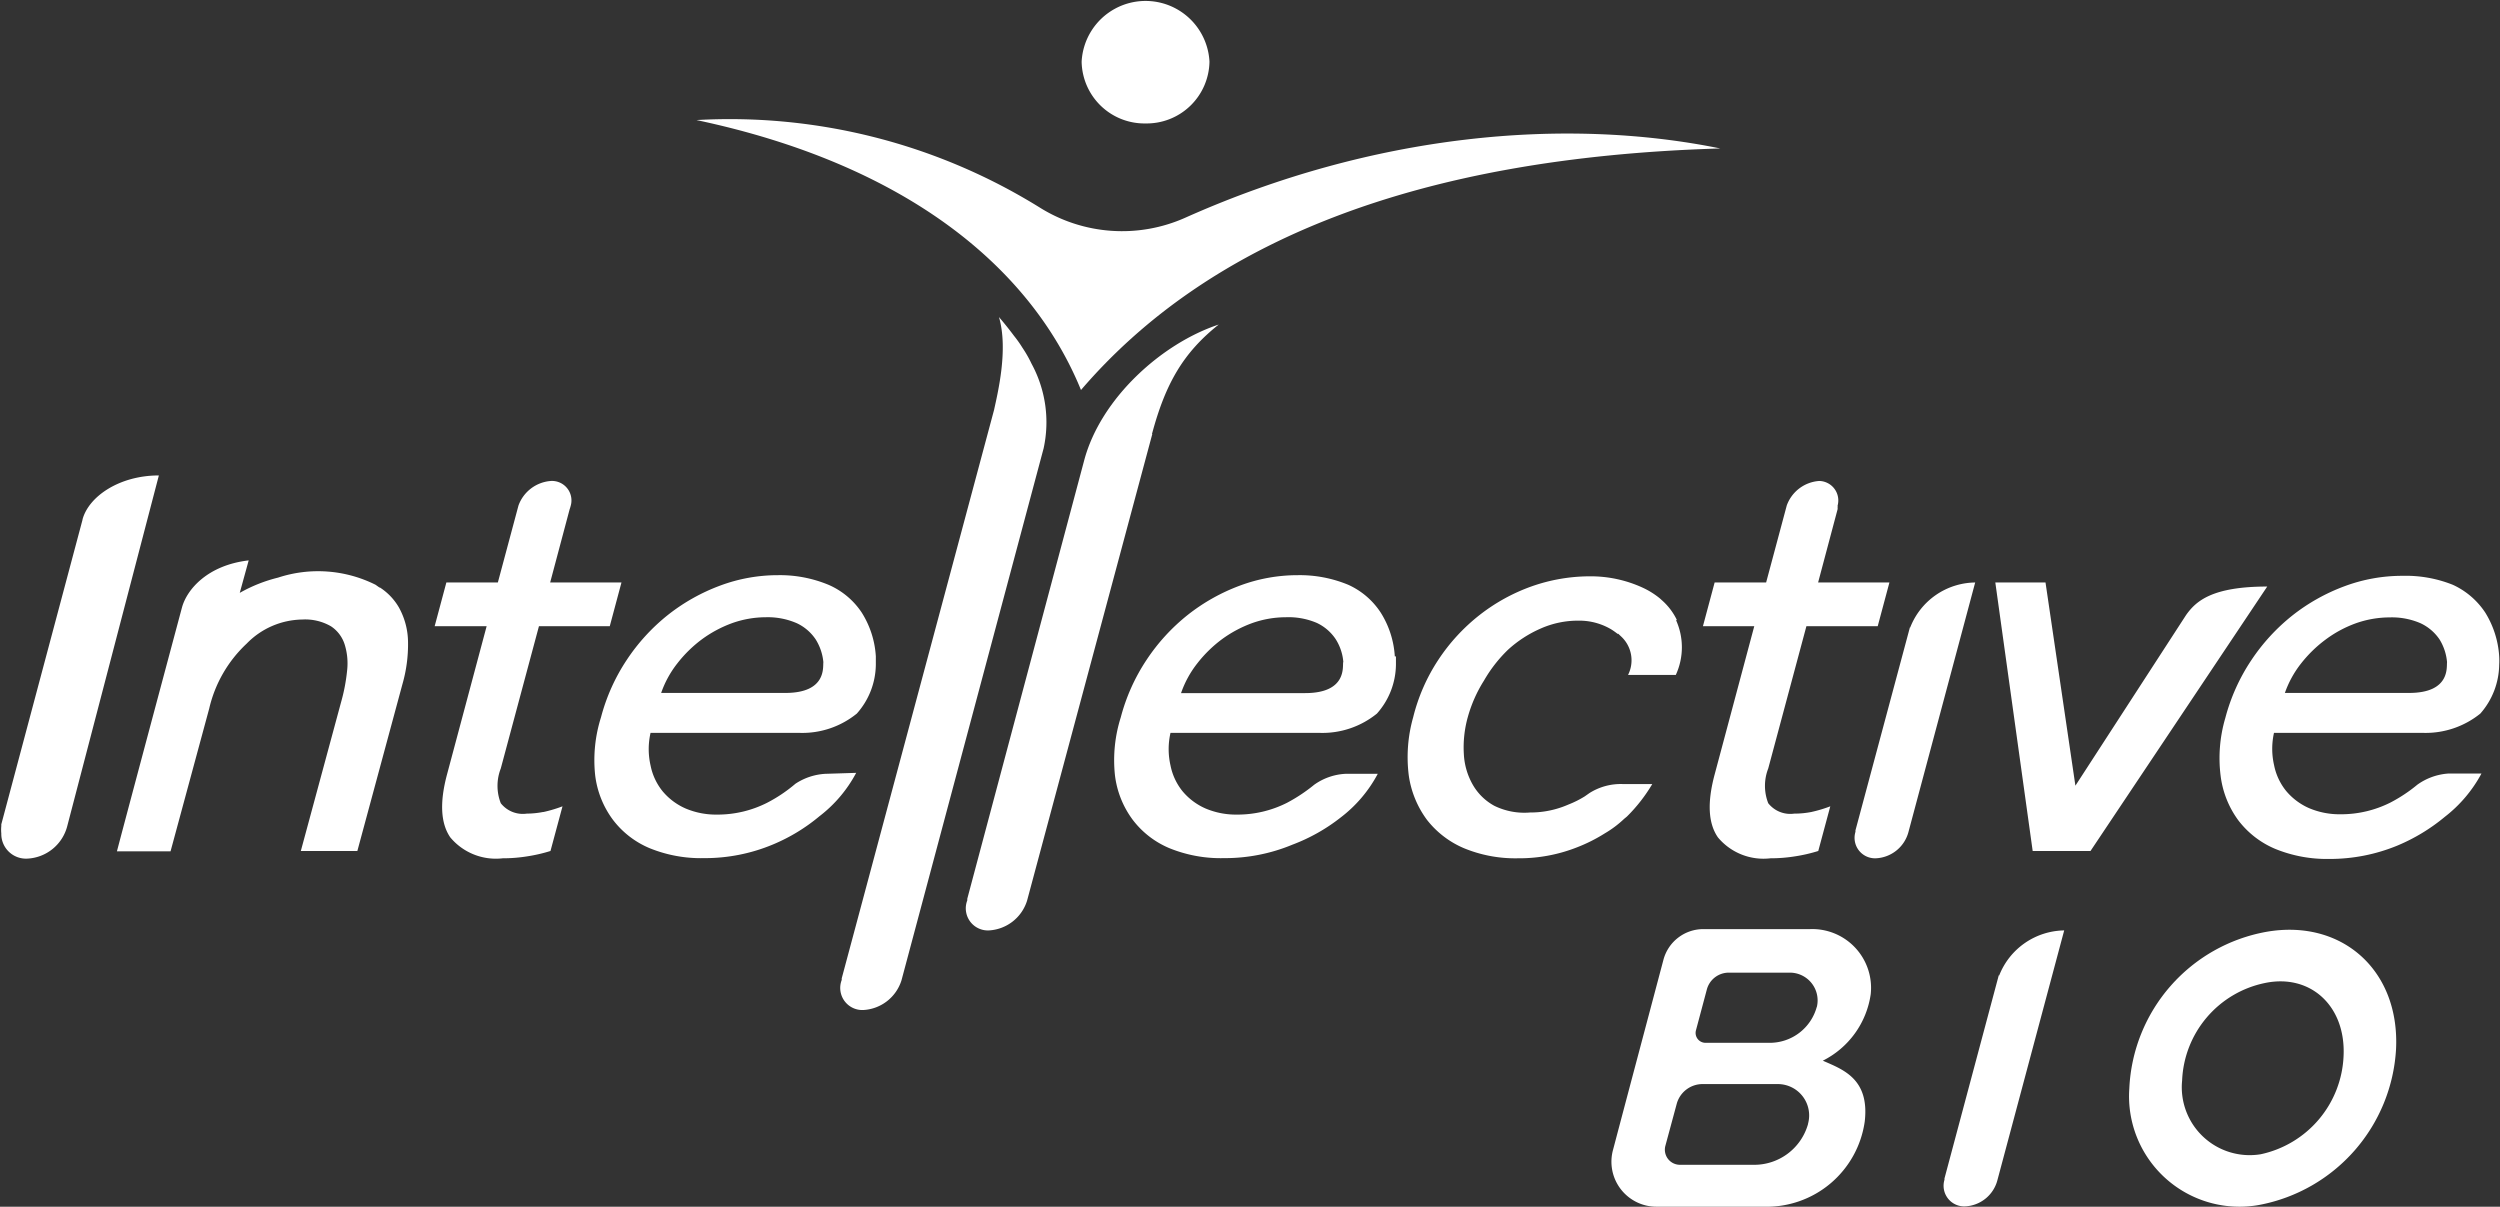 <svg xmlns="http://www.w3.org/2000/svg" viewBox="0 0 153.91 74.29"><rect x="0" y="0" width="153.91" height="74.29" fill="#333333" stroke="none"/><defs><style>.cls-1,.cls-2{fill:#fff;}.cls-2{fill-rule:evenodd;}</style></defs><g id="图层_2" data-name="图层 2"><g id="图层_1-2" data-name="图层 1"><path class="cls-1" d="M123.05,60.05l-3.34,12.5,0,.08a1.27,1.27,0,0,0,1.26,1.64,2.16,2.16,0,0,0,2-1.62l4.11-15.37a4.37,4.37,0,0,0-4,2.77Z"/><path class="cls-1" d="M103.25,38.2a3.85,3.85,0,0,0-.94-1.25l-.11-.1a4.92,4.92,0,0,0-1.09-.68,7.67,7.67,0,0,0-3.22-.69,10.82,10.82,0,0,0-3.6.62,11.43,11.43,0,0,0-3.21,1.77,11.66,11.66,0,0,0-2.53,2.75A11.36,11.36,0,0,0,87,44.16a9,9,0,0,0-.27,3.58,6,6,0,0,0,1.11,2.72,5.71,5.71,0,0,0,2.29,1.76,8.28,8.28,0,0,0,3.31.62,9.72,9.72,0,0,0,3.66-.68,9.9,9.9,0,0,0,1.69-.85,6.48,6.48,0,0,0,1.2-.9l.17-.14h0a9.91,9.91,0,0,0,1.56-2h-1.8a3.61,3.61,0,0,0-2.06.55l-.3.21,0,0h0a6.12,6.12,0,0,1-1,.5,5.8,5.8,0,0,1-2.36.49A4.2,4.2,0,0,1,92,49.61a3.4,3.4,0,0,1-1.33-1.3,4.22,4.22,0,0,1-.55-1.89,6.9,6.9,0,0,1,.24-2.26,8.42,8.42,0,0,1,1-2.26A8.55,8.55,0,0,1,92.84,40a7.32,7.32,0,0,1,2-1.3,5.67,5.67,0,0,1,2.36-.49,3.85,3.85,0,0,1,2,.54,4.17,4.17,0,0,1,.38.27l.05,0,.18.17a2,2,0,0,1,.42,2.36h2.94a4.06,4.06,0,0,0,0-3.4Zm37.42,4.46h7.43l.21,0c2.56,0,2.3-1.62,2.34-1.89a3.18,3.18,0,0,0-.46-1.4,2.88,2.88,0,0,0-1.17-1,4.43,4.43,0,0,0-1.91-.36,6.27,6.27,0,0,0-2.07.36,7.23,7.23,0,0,0-1.86,1,7.88,7.88,0,0,0-1.52,1.48,6.27,6.27,0,0,0-1,1.83ZM140,45.1a4.5,4.5,0,0,0,0,2,3.65,3.65,0,0,0,.74,1.59,3.86,3.86,0,0,0,1.41,1.06,4.8,4.8,0,0,0,1.94.38,6.76,6.76,0,0,0,3.09-.73,9.35,9.35,0,0,0,1.64-1.09,3.7,3.7,0,0,1,1.95-.69h2a8.37,8.37,0,0,1-2.26,2.67,11.49,11.49,0,0,1-2.9,1.76,10.91,10.91,0,0,1-4.22.83,8.4,8.4,0,0,1-3.32-.62,5.56,5.56,0,0,1-2.28-1.77,5.84,5.84,0,0,1-1.08-2.73,8.75,8.75,0,0,1,.29-3.56,11.79,11.79,0,0,1,1.59-3.54,12,12,0,0,1,2.54-2.77,11.81,11.81,0,0,1,3.21-1.8,10.17,10.17,0,0,1,3.56-.64A7.8,7.8,0,0,1,151,36,4.77,4.77,0,0,1,153,37.71a5.78,5.78,0,0,1,.86,2.7,4.43,4.43,0,0,1,0,.52,4.64,4.64,0,0,1-1.16,3,5.36,5.36,0,0,1-3.49,1.19H140ZM82.7,40.75a3.07,3.07,0,0,0-.47-1.4,2.85,2.85,0,0,0-1.16-1A4.43,4.43,0,0,0,79.16,38a6.22,6.22,0,0,0-2.07.36,7.47,7.47,0,0,0-1.87,1,7.83,7.83,0,0,0-1.51,1.48,6.27,6.27,0,0,0-1,1.83h7.43l.21,0c2.56,0,2.3-1.62,2.34-1.89Zm3.24-.34c0,.17,0,.34,0,.52a4.6,4.6,0,0,1-1.17,3,5.32,5.32,0,0,1-3.49,1.19H72.06a4.5,4.5,0,0,0,0,2,3.65,3.65,0,0,0,.74,1.59,3.86,3.86,0,0,0,1.41,1.06,4.8,4.8,0,0,0,1.94.38,6.76,6.76,0,0,0,3.09-.73,10.09,10.09,0,0,0,1.67-1.11,3.64,3.64,0,0,1,1.91-.67h2a8.21,8.21,0,0,1-2.26,2.67A11.15,11.15,0,0,1,79.57,52a10.83,10.83,0,0,1-4.21.83A8.37,8.37,0,0,1,72,52.22a5.5,5.5,0,0,1-2.28-1.77,5.74,5.74,0,0,1-1.08-2.73A8.75,8.75,0,0,1,69,44.16a11.79,11.79,0,0,1,1.59-3.54,12,12,0,0,1,2.54-2.77,11.81,11.81,0,0,1,3.21-1.8,10.17,10.17,0,0,1,3.56-.64A7.8,7.8,0,0,1,83,36a4.69,4.69,0,0,1,2,1.71,5.68,5.68,0,0,1,.87,2.7ZM40.71,42.66h7.43l.21,0c2.56,0,2.3-1.62,2.34-1.89a3.19,3.19,0,0,0-.47-1.4,2.85,2.85,0,0,0-1.16-1A4.46,4.46,0,0,0,47.15,38a6.22,6.22,0,0,0-2.07.36,7.47,7.47,0,0,0-1.87,1,7.83,7.83,0,0,0-1.51,1.48,6.27,6.27,0,0,0-1,1.83Zm12,4.92a8.21,8.21,0,0,1-2.26,2.67A11.15,11.15,0,0,1,47.56,52a10.83,10.83,0,0,1-4.21.83A8.37,8.37,0,0,1,40,52.22a5.5,5.5,0,0,1-2.28-1.77,5.74,5.74,0,0,1-1.08-2.73A8.75,8.75,0,0,1,37,44.16a11.79,11.79,0,0,1,1.59-3.54,12,12,0,0,1,2.54-2.77,11.81,11.81,0,0,1,3.21-1.8,10.17,10.17,0,0,1,3.56-.64A7.8,7.8,0,0,1,51,36a4.69,4.69,0,0,1,2.05,1.71,5.68,5.68,0,0,1,.87,2.7c0,.17,0,.34,0,.52a4.6,4.6,0,0,1-1.17,3,5.32,5.32,0,0,1-3.49,1.19H40.05a4.5,4.5,0,0,0,0,2,3.65,3.65,0,0,0,.74,1.59,3.86,3.86,0,0,0,1.41,1.06,4.8,4.8,0,0,0,1.94.38,6.76,6.76,0,0,0,3.09-.73,9.12,9.12,0,0,0,1.74-1.17,3.72,3.72,0,0,1,1.83-.61ZM23.36,36.17,23.12,36a7.91,7.91,0,0,0-6-.44,9.24,9.24,0,0,0-2.36.94l.55-2c-2.5.29-3.8,1.76-4.11,2.91-4.08,15.25-4,15-4,15H10.5l2.38-8.79a7.92,7.92,0,0,1,2.31-4,4.87,4.87,0,0,1,3.42-1.48,3.17,3.17,0,0,1,1.77.42,2.09,2.09,0,0,1,.84,1.12,3.9,3.9,0,0,1,.15,1.6A11.15,11.15,0,0,1,21,43.22l-2.48,9.17H22l2.77-10.25a8.89,8.89,0,0,0,.35-2.62,4.48,4.48,0,0,0-.56-2.12,3.62,3.62,0,0,0-1.17-1.23Zm111.22,1.7-6.81,10.5-1.84-12.51h-3.09l2.3,16.53h3.56l10.88-16.28c-3.42,0-4.4.91-5,1.76Zm-17,.76-3.35,12.49s0,.06,0,.09a1.26,1.26,0,0,0,1.26,1.63,2.18,2.18,0,0,0,2-1.61l4.11-15.37a4.35,4.35,0,0,0-4,2.77ZM5.08,32l-5,18.75,0,.11a2.3,2.3,0,0,0,0,.45,1.52,1.52,0,0,0,1.6,1.55,2.67,2.67,0,0,0,2.46-2L9.78,29.27c-2.44,0-4.32,1.3-4.7,2.71ZM110.46,50.09a1.73,1.73,0,0,1-1.6-.64,2.94,2.94,0,0,1,0-2.14l2.35-8.76h4.39l.72-2.69h-4.39l1.2-4.51a.54.54,0,0,0,0-.11.41.41,0,0,0,0-.11h0A1.2,1.2,0,0,0,112,29.61a2.29,2.29,0,0,0-2,1.51h0l-1.27,4.74h-3.17l-.72,2.69H108l-2.44,9.13c-.46,1.72-.4,3,.2,3.87A3.65,3.65,0,0,0,109,52.84a9.42,9.42,0,0,0,1.51-.12,9.68,9.68,0,0,0,1.43-.33h0l.74-2.75a8.27,8.27,0,0,1-1.17.35,5.39,5.39,0,0,1-1,.1Zm-77-.1a8.27,8.27,0,0,0,1.17-.35l-.74,2.75h0a9.68,9.68,0,0,1-1.43.33,9.42,9.42,0,0,1-1.51.12,3.65,3.65,0,0,1-3.23-1.29c-.59-.86-.66-2.15-.2-3.87l2.44-9.13H26.76l.72-2.69h3.17l1.27-4.74a2.3,2.3,0,0,1,2-1.51,1.2,1.2,0,0,1,1.22,1.51s-.05.19-.07.23l-1.2,4.51h4.39l-.72,2.69H33.18l-2.35,8.76a2.94,2.94,0,0,0,0,2.14,1.73,1.73,0,0,0,1.6.64,5.39,5.39,0,0,0,1-.1Z"/><path class="cls-1" d="M42.87,7.39c12.82,2.71,20.57,9,23.68,16.62,7.82-9.12,20.63-14.32,39.36-14.87C96.34,7.19,84.57,8.23,73,13.39a9.55,9.55,0,0,1-9-.62,36.19,36.19,0,0,0-21.1-5.38Z"/><path class="cls-1" d="M70.92,26.72c.83-3.1,1.92-5,4.11-6.74-3.51,1.16-7.26,4.54-8.28,8.35l-7.2,27s0,.07,0,.1a1.36,1.36,0,0,0,1.34,1.85,2.61,2.61,0,0,0,2.34-1.83l7.71-28.73Z"/><path class="cls-1" d="M63.51,22.4a7.49,7.49,0,0,0-.57-1,7,7,0,0,0-.51-.72c-.49-.66-.93-1.16-.93-1.16.59,2-.09,4.73-.3,5.71l-9.38,35,0,.1a1.36,1.36,0,0,0,1.34,1.85,2.61,2.61,0,0,0,2.34-1.83L64.25,27.6a7.54,7.54,0,0,0-.74-5.2Z"/><path class="cls-1" d="M70.52,7.6a3.87,3.87,0,0,0,3.94-3.8,3.94,3.94,0,0,0-7.87,0,3.87,3.87,0,0,0,3.93,3.8Z"/><path class="cls-2" d="M139.51,57.37A10.27,10.27,0,0,0,131.09,67a6.8,6.8,0,0,0,8,7.18,10.36,10.36,0,0,0,8.42-9.59C147.75,59.7,144.14,56.55,139.51,57.37ZM144.28,65a6.46,6.46,0,0,1-5.1,6.06,4.18,4.18,0,0,1-4.84-4.54,6.39,6.39,0,0,1,5.09-6C142.23,59.93,144.42,61.92,144.28,65Z"/><path class="cls-1" d="M115.17,61.2a3.62,3.62,0,0,0-3.74-4h-6.57a2.54,2.54,0,0,0-2.45,1.88c-1.06,4-2.28,8.58-3.1,11.69A2.77,2.77,0,0,0,102,74.29h6.58a6.1,6.1,0,0,0,6.22-5.24c.31-2.65-1.36-3.21-2.58-3.75A5.44,5.44,0,0,0,115.17,61.2Zm-3.86,8A3.44,3.44,0,0,1,108,71.71h-4.57a.93.93,0,0,1-.9-1.18l.7-2.59a1.65,1.65,0,0,1,1.57-1.2h4.65A1.93,1.93,0,0,1,111.31,69.18Zm.54-7.22h0a3,3,0,0,1-2.9,2.22H105a.61.61,0,0,1-.59-.77l.68-2.55a1.4,1.4,0,0,1,1.37-1h3.73A1.71,1.71,0,0,1,111.85,62Z"/></g></g></svg>
